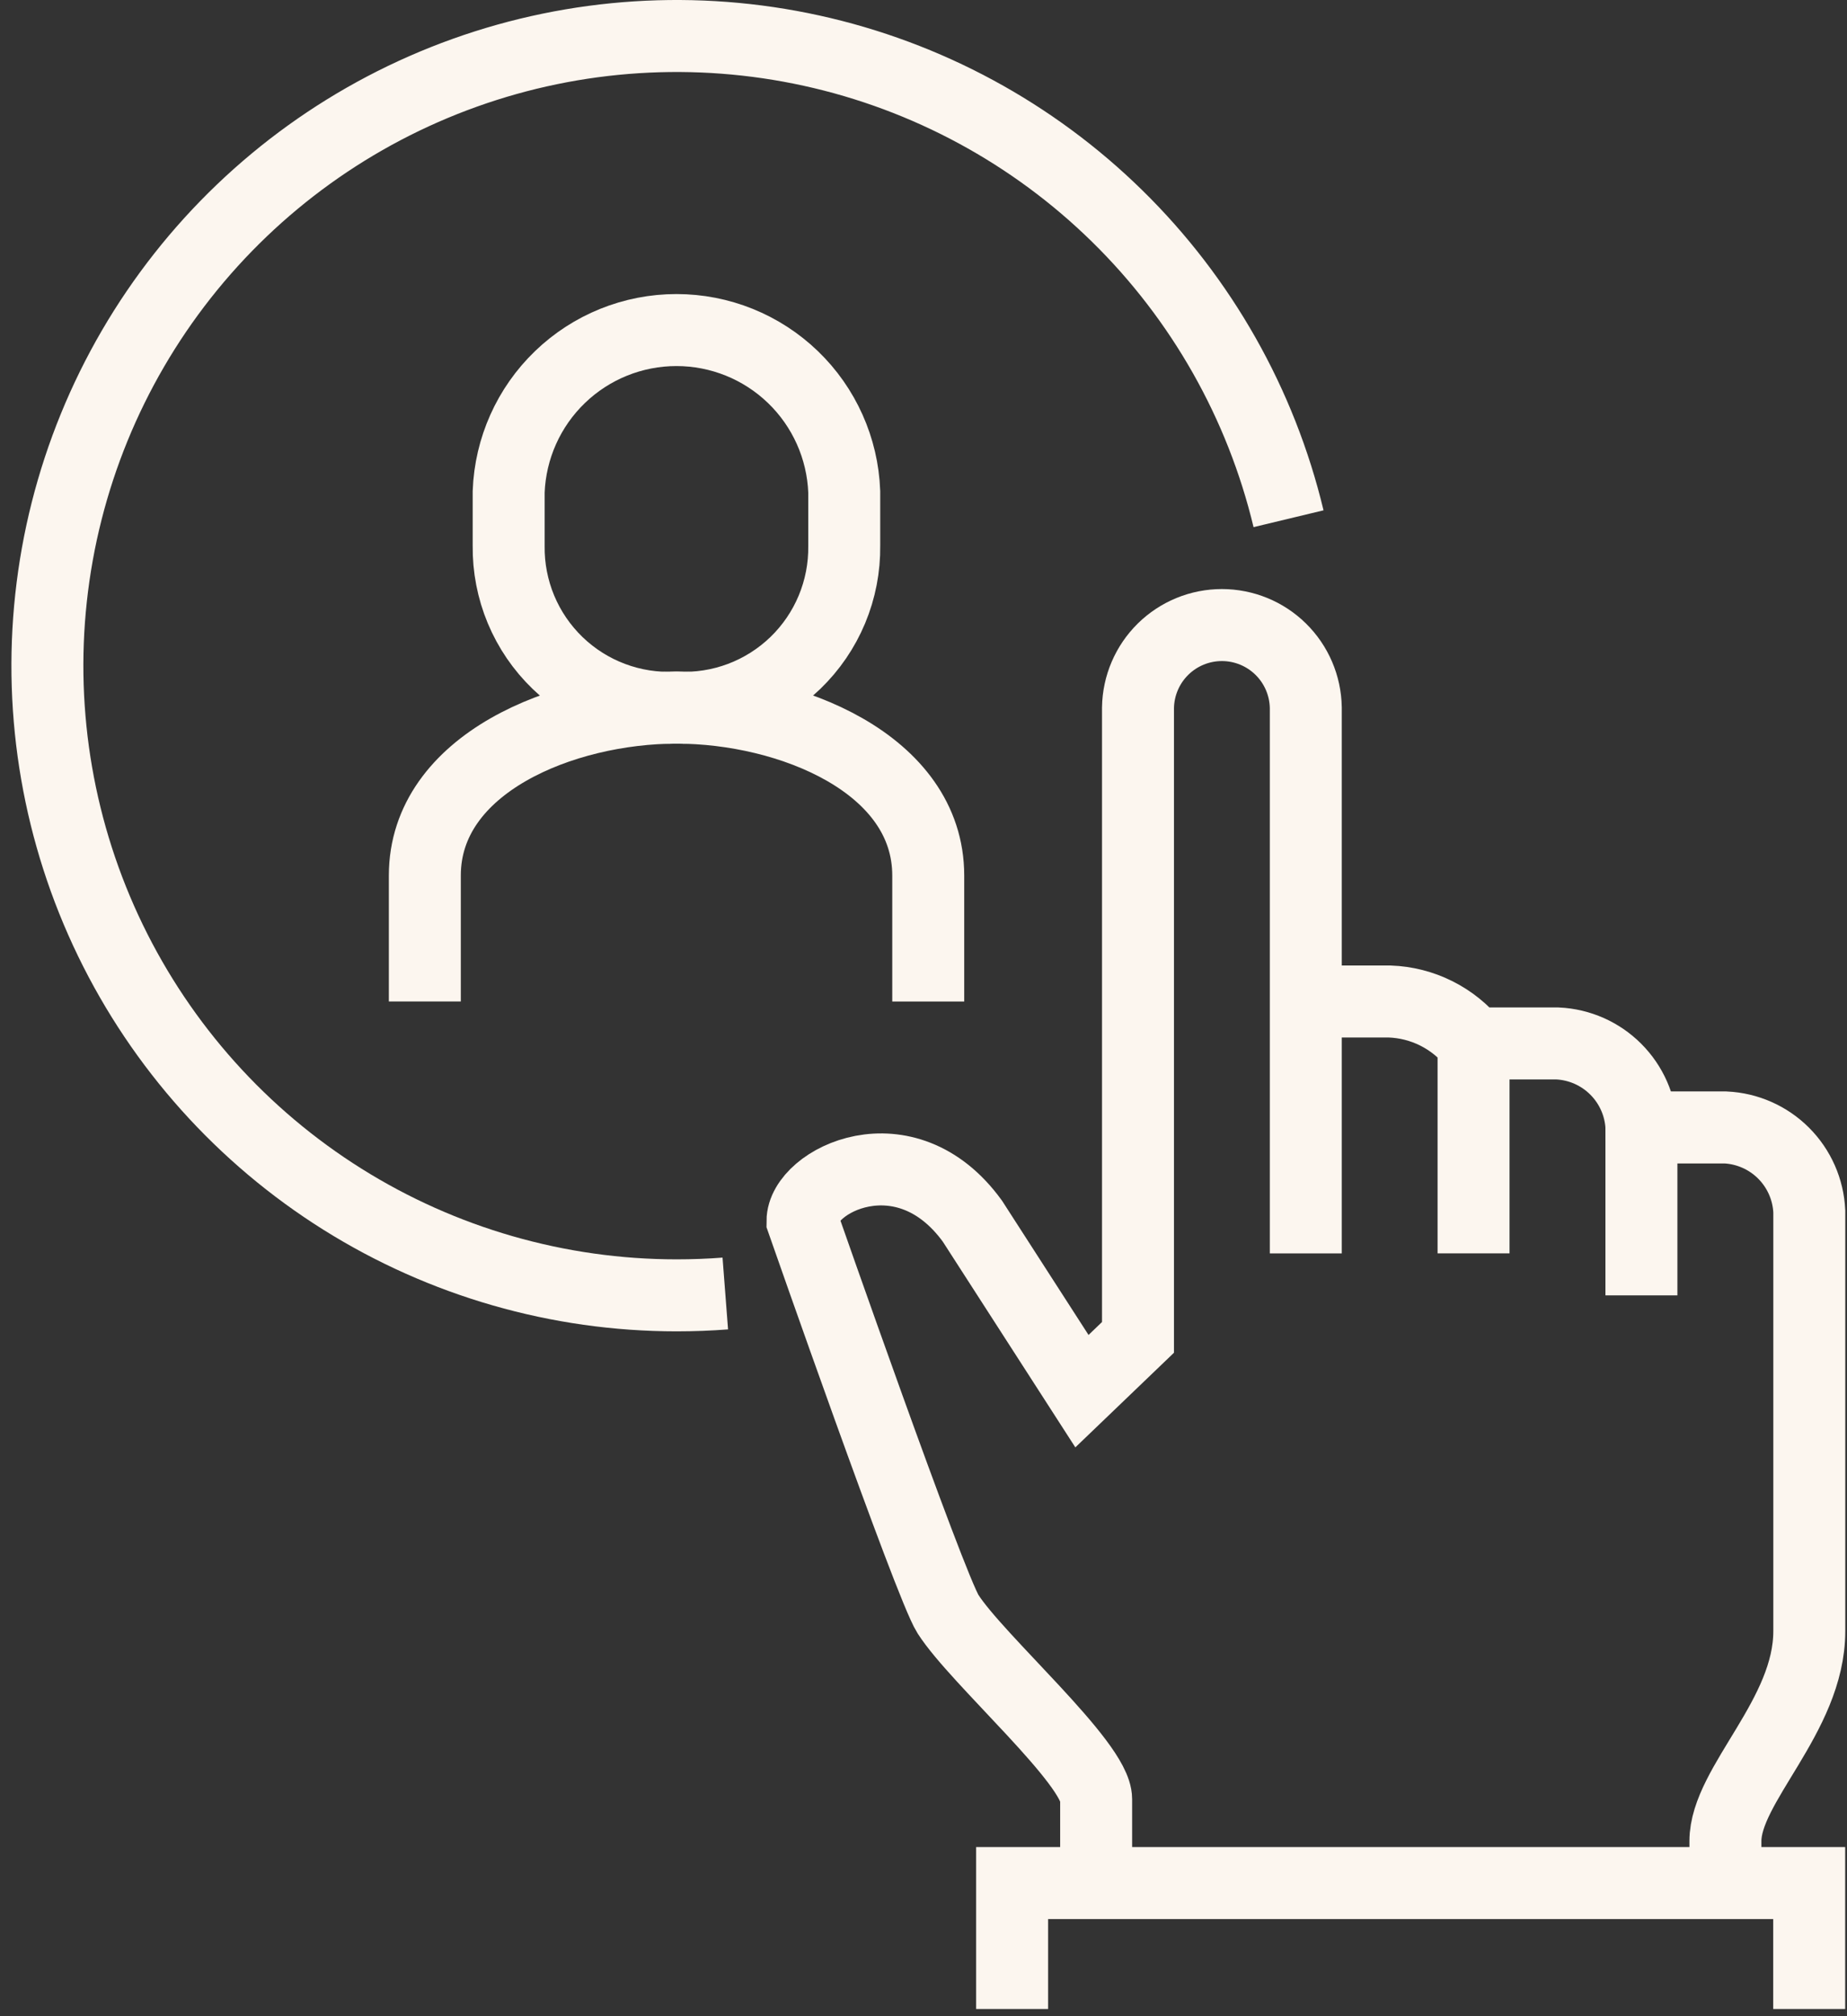 <?xml version="1.0" encoding="UTF-8"?> <svg xmlns="http://www.w3.org/2000/svg" width="154" height="168" viewBox="0 0 154 168" fill="none"><rect x="0" y="0" width="154" height="168" fill="#333333" stroke="none"/><path d="M108.877 83.45H115.875C117.224 83.498 118.546 83.835 119.753 84.438C120.96 85.042 122.024 85.897 122.872 86.946H129.87C131.697 87.032 133.428 87.797 134.721 89.092C136.015 90.386 136.779 92.116 136.864 93.944H143.862C145.689 94.029 147.42 94.793 148.713 96.087C150.007 97.381 150.771 99.111 150.856 100.939V135.918C150.856 142.994 143.862 148.704 143.862 153.41V156.899" stroke="#FCF6EF" stroke-width="6"></path><path d="M108.875 104.439V58.966C108.845 57.13 108.095 55.38 106.786 54.092C105.478 52.804 103.715 52.083 101.879 52.083C100.043 52.083 98.281 52.804 96.972 54.092C95.664 55.38 94.914 57.13 94.884 58.966V111.437L90.21 115.919L81.076 101.75C75.479 94.039 66.91 98.369 66.91 101.75C66.91 101.75 77.522 132.116 79.041 134.493C81.484 138.314 91.395 146.914 91.395 149.912V156.906" stroke="#FCF6EF" stroke-width="6"></path><path d="M122.863 86.948V104.437" stroke="#FCF6EF" stroke-width="6"></path><path d="M136.859 93.946V107.937" stroke="#FCF6EF" stroke-width="6"></path><path d="M150.848 167.4V156.906H84.389V167.4" stroke="#FCF6EF" stroke-width="6"></path><path d="M77.395 83.45V72.954C77.395 63.627 65.843 58.964 56.41 58.964C46.977 58.964 35.422 63.629 35.422 72.954V83.448" stroke="#FCF6EF" stroke-width="6"></path><path d="M56.403 58.964C58.221 59.053 60.039 58.769 61.744 58.13C63.448 57.49 65.004 56.507 66.315 55.243C67.625 53.979 68.663 52.46 69.364 50.78C70.065 49.099 70.415 47.293 70.391 45.472V40.971C70.254 37.353 68.72 33.928 66.112 31.417C63.503 28.905 60.023 27.502 56.402 27.502C52.781 27.502 49.3 28.905 46.692 31.417C44.083 33.928 42.549 37.353 42.412 40.971V45.476C42.389 47.296 42.739 49.102 43.44 50.783C44.142 52.463 45.18 53.981 46.491 55.245C47.801 56.509 49.357 57.491 51.062 58.13C52.766 58.77 54.584 59.054 56.403 58.964Z" stroke="#FCF6EF" stroke-width="6"></path><path d="M60.474 107.781C59.134 107.884 57.778 107.935 56.406 107.935C46.555 107.932 36.904 105.157 28.556 99.926C20.209 94.694 13.504 87.219 9.206 78.355C4.909 69.491 3.194 59.596 4.258 49.803C5.321 40.009 9.12 30.713 15.22 22.978C21.32 15.243 29.474 9.382 38.75 6.065C48.025 2.747 58.047 2.108 67.669 4.22C77.291 6.333 86.123 11.111 93.156 18.009C100.189 24.906 105.138 33.644 107.437 43.223" stroke="#FCF6EF" stroke-width="6"></path></svg> 